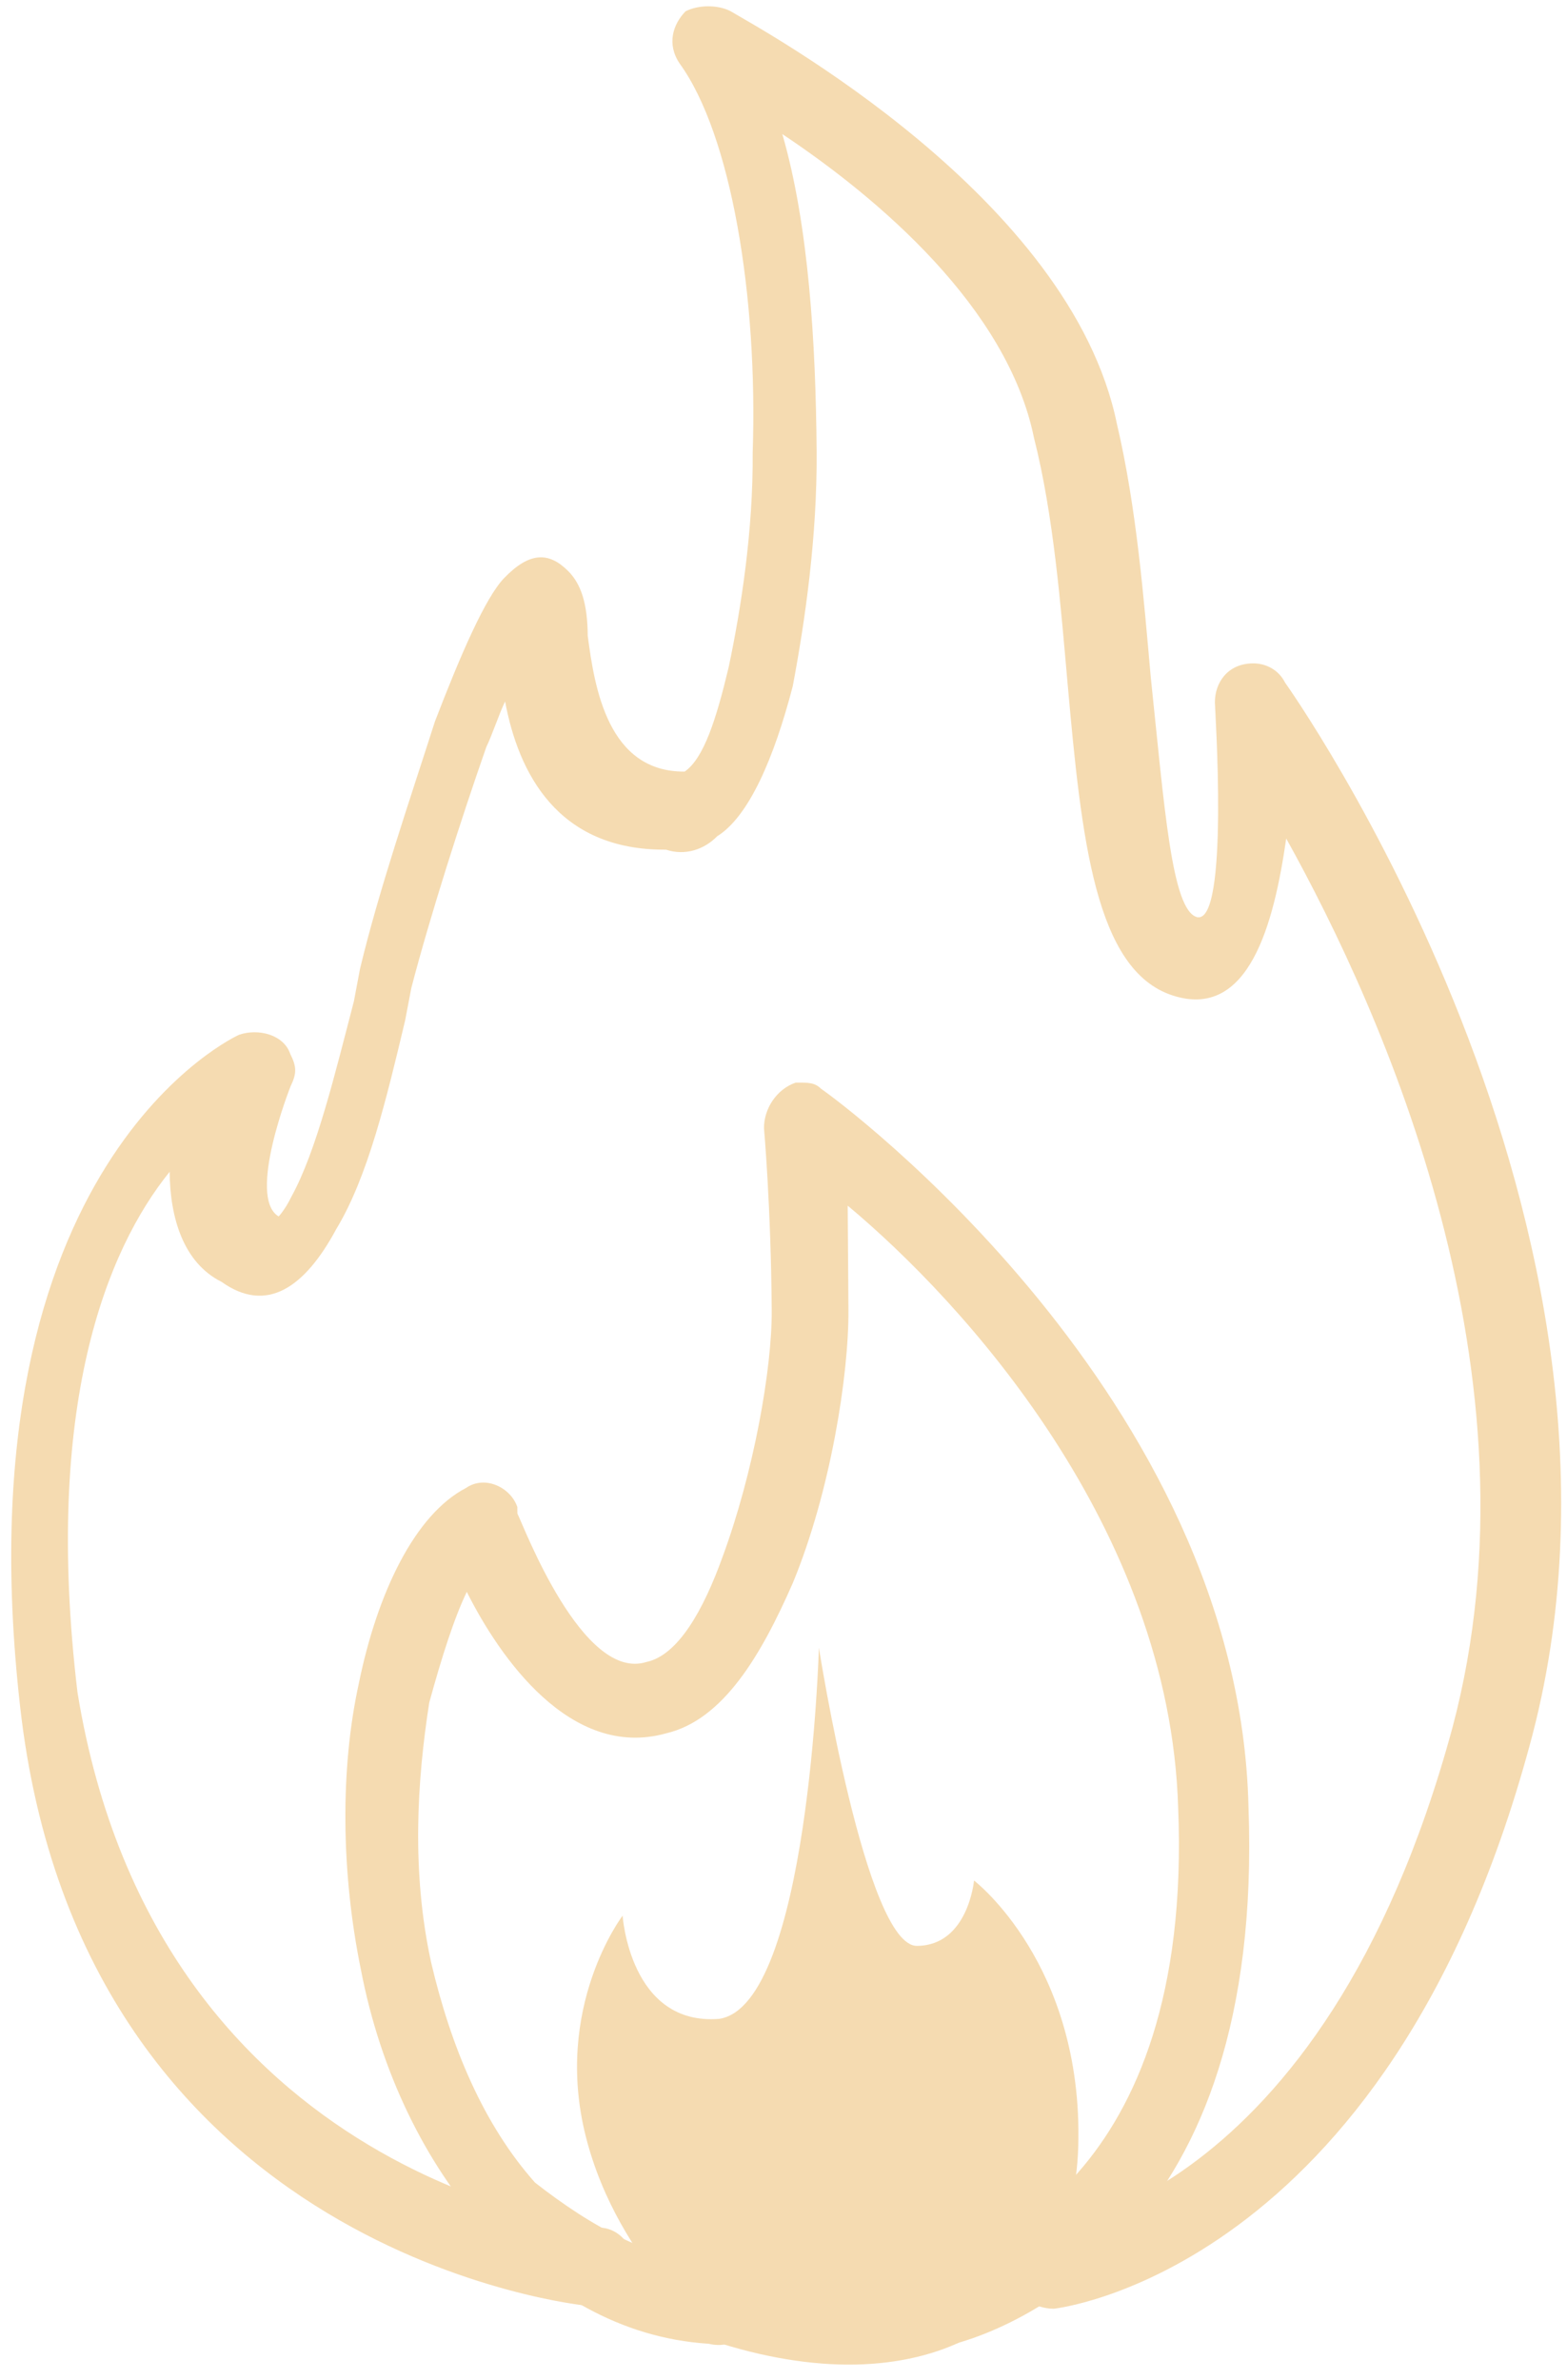 <?xml version="1.0" encoding="UTF-8"?> <svg xmlns="http://www.w3.org/2000/svg" width="27" height="41" viewBox="0 0 27 41" fill="none"> <path fill-rule="evenodd" clip-rule="evenodd" d="M12.434 40.372C12.434 40.372 10.662 39.042 10.095 36.808C9.527 34.574 10.728 32.998 10.728 32.998C10.728 32.998 10.852 34.9 12.393 34.776C13.934 34.541 14.11 28.383 14.11 28.383C14.11 28.383 14.918 33.526 15.8 33.519C16.681 33.513 16.783 32.393 16.783 32.393C16.783 32.393 18.666 33.834 18.579 36.968C18.491 39.991 15.968 41.465 12.434 40.372Z" fill="#F5DBB1"></path> <path d="M12.424 39.029C12.755 39.026 13.088 39.359 12.981 39.808C12.983 40.144 12.655 40.482 12.214 40.373C10.671 40.273 9.453 39.498 8.343 38.388C7.344 37.276 6.561 35.715 6.218 33.926C5.875 32.25 5.862 30.459 6.182 29.002C6.501 27.433 7.152 26.085 8.03 25.631C8.359 25.404 8.802 25.625 8.914 25.96L8.915 26.072C9.027 26.295 10.038 28.973 11.137 28.629C11.687 28.513 12.122 27.726 12.446 26.829C12.986 25.369 13.304 23.576 13.297 22.569C13.284 20.778 13.164 19.436 13.164 19.436C13.161 19.1 13.379 18.763 13.709 18.649C13.929 18.647 14.039 18.646 14.15 18.757C14.482 18.979 21.35 24.076 21.512 31.126C21.648 34.818 20.673 37.064 19.471 38.416C18.269 39.768 16.841 40.339 16.07 40.456C15.741 40.571 15.409 40.349 15.295 39.903C15.183 39.568 15.401 39.23 15.84 39.115C16.501 38.998 17.599 38.542 18.582 37.416C19.566 36.289 20.433 34.38 20.3 31.135C20.155 26.323 16.601 22.432 14.606 20.768C14.61 21.328 14.614 21.888 14.619 22.559C14.627 23.678 14.311 25.695 13.661 27.267C13.119 28.502 12.466 29.627 11.476 29.858C9.827 30.318 8.602 28.536 8.043 27.421C7.826 27.87 7.611 28.544 7.396 29.329C7.186 30.673 7.087 32.241 7.429 33.806C7.77 35.258 8.33 36.597 9.219 37.597C10.216 38.373 11.212 38.926 12.424 39.029Z" fill="#F5DBB1"></path> <path d="M10.326 38.373C10.657 38.37 10.99 38.704 10.883 39.152C10.885 39.488 10.557 39.826 10.116 39.718C10.116 39.718 1.406 38.887 0.345 29.382C-0.714 19.988 4.118 17.825 4.118 17.825C4.447 17.711 4.889 17.82 5.001 18.154C5.113 18.377 5.114 18.489 5.006 18.714C5.006 18.714 4.248 20.622 4.801 20.954C4.801 20.954 4.911 20.841 5.019 20.617C5.454 19.83 5.775 18.484 6.097 17.251L6.203 16.69C6.524 15.345 7.063 13.774 7.494 12.428C7.926 11.305 8.36 10.294 8.688 9.956C9.125 9.505 9.456 9.503 9.789 9.836C10.011 10.058 10.123 10.393 10.127 10.953C10.244 11.847 10.475 13.301 11.797 13.291C12.126 13.065 12.341 12.391 12.555 11.494C12.768 10.485 12.979 9.141 12.969 7.798C13.06 5.111 12.599 2.316 11.709 1.092C11.486 0.758 11.593 0.421 11.812 0.195C12.032 0.082 12.362 0.079 12.583 0.19C13.137 0.521 18.446 3.392 19.245 7.303C19.586 8.755 19.708 10.322 19.828 11.664C20.064 13.9 20.188 15.69 20.629 15.799C21.181 15.907 20.934 12.215 20.933 12.103C20.93 11.767 21.148 11.43 21.589 11.427C21.809 11.425 22.03 11.535 22.142 11.758C22.142 11.758 28.82 21.11 26.352 30.082C23.884 39.167 18.159 39.769 18.159 39.769C17.828 39.772 17.496 39.55 17.384 39.215C17.381 38.88 17.599 38.542 17.929 38.428C17.929 38.428 22.774 38.056 25.027 29.757C26.636 23.701 23.836 17.454 22.162 14.444C21.952 15.901 21.523 17.583 20.198 17.145C18.873 16.707 18.636 14.471 18.396 11.786C18.277 10.444 18.155 8.878 17.815 7.538C17.358 5.302 15.141 3.416 13.48 2.31C13.932 3.873 14.057 5.887 14.071 7.789C14.081 9.244 13.871 10.701 13.659 11.822C13.338 13.055 12.904 14.066 12.356 14.406C12.137 14.631 11.807 14.746 11.476 14.636C9.603 14.65 8.933 13.312 8.703 12.083C8.595 12.307 8.487 12.644 8.379 12.869C7.947 14.103 7.408 15.786 7.087 17.02L6.98 17.58C6.66 18.925 6.339 20.271 5.795 21.17C5.251 22.182 4.593 22.634 3.818 22.081C3.155 21.75 2.929 20.968 2.923 20.185C1.831 21.536 0.749 24.23 1.335 29.151C2.719 37.646 10.326 38.373 10.326 38.373Z" fill="#F5DBB1"></path> </svg> 